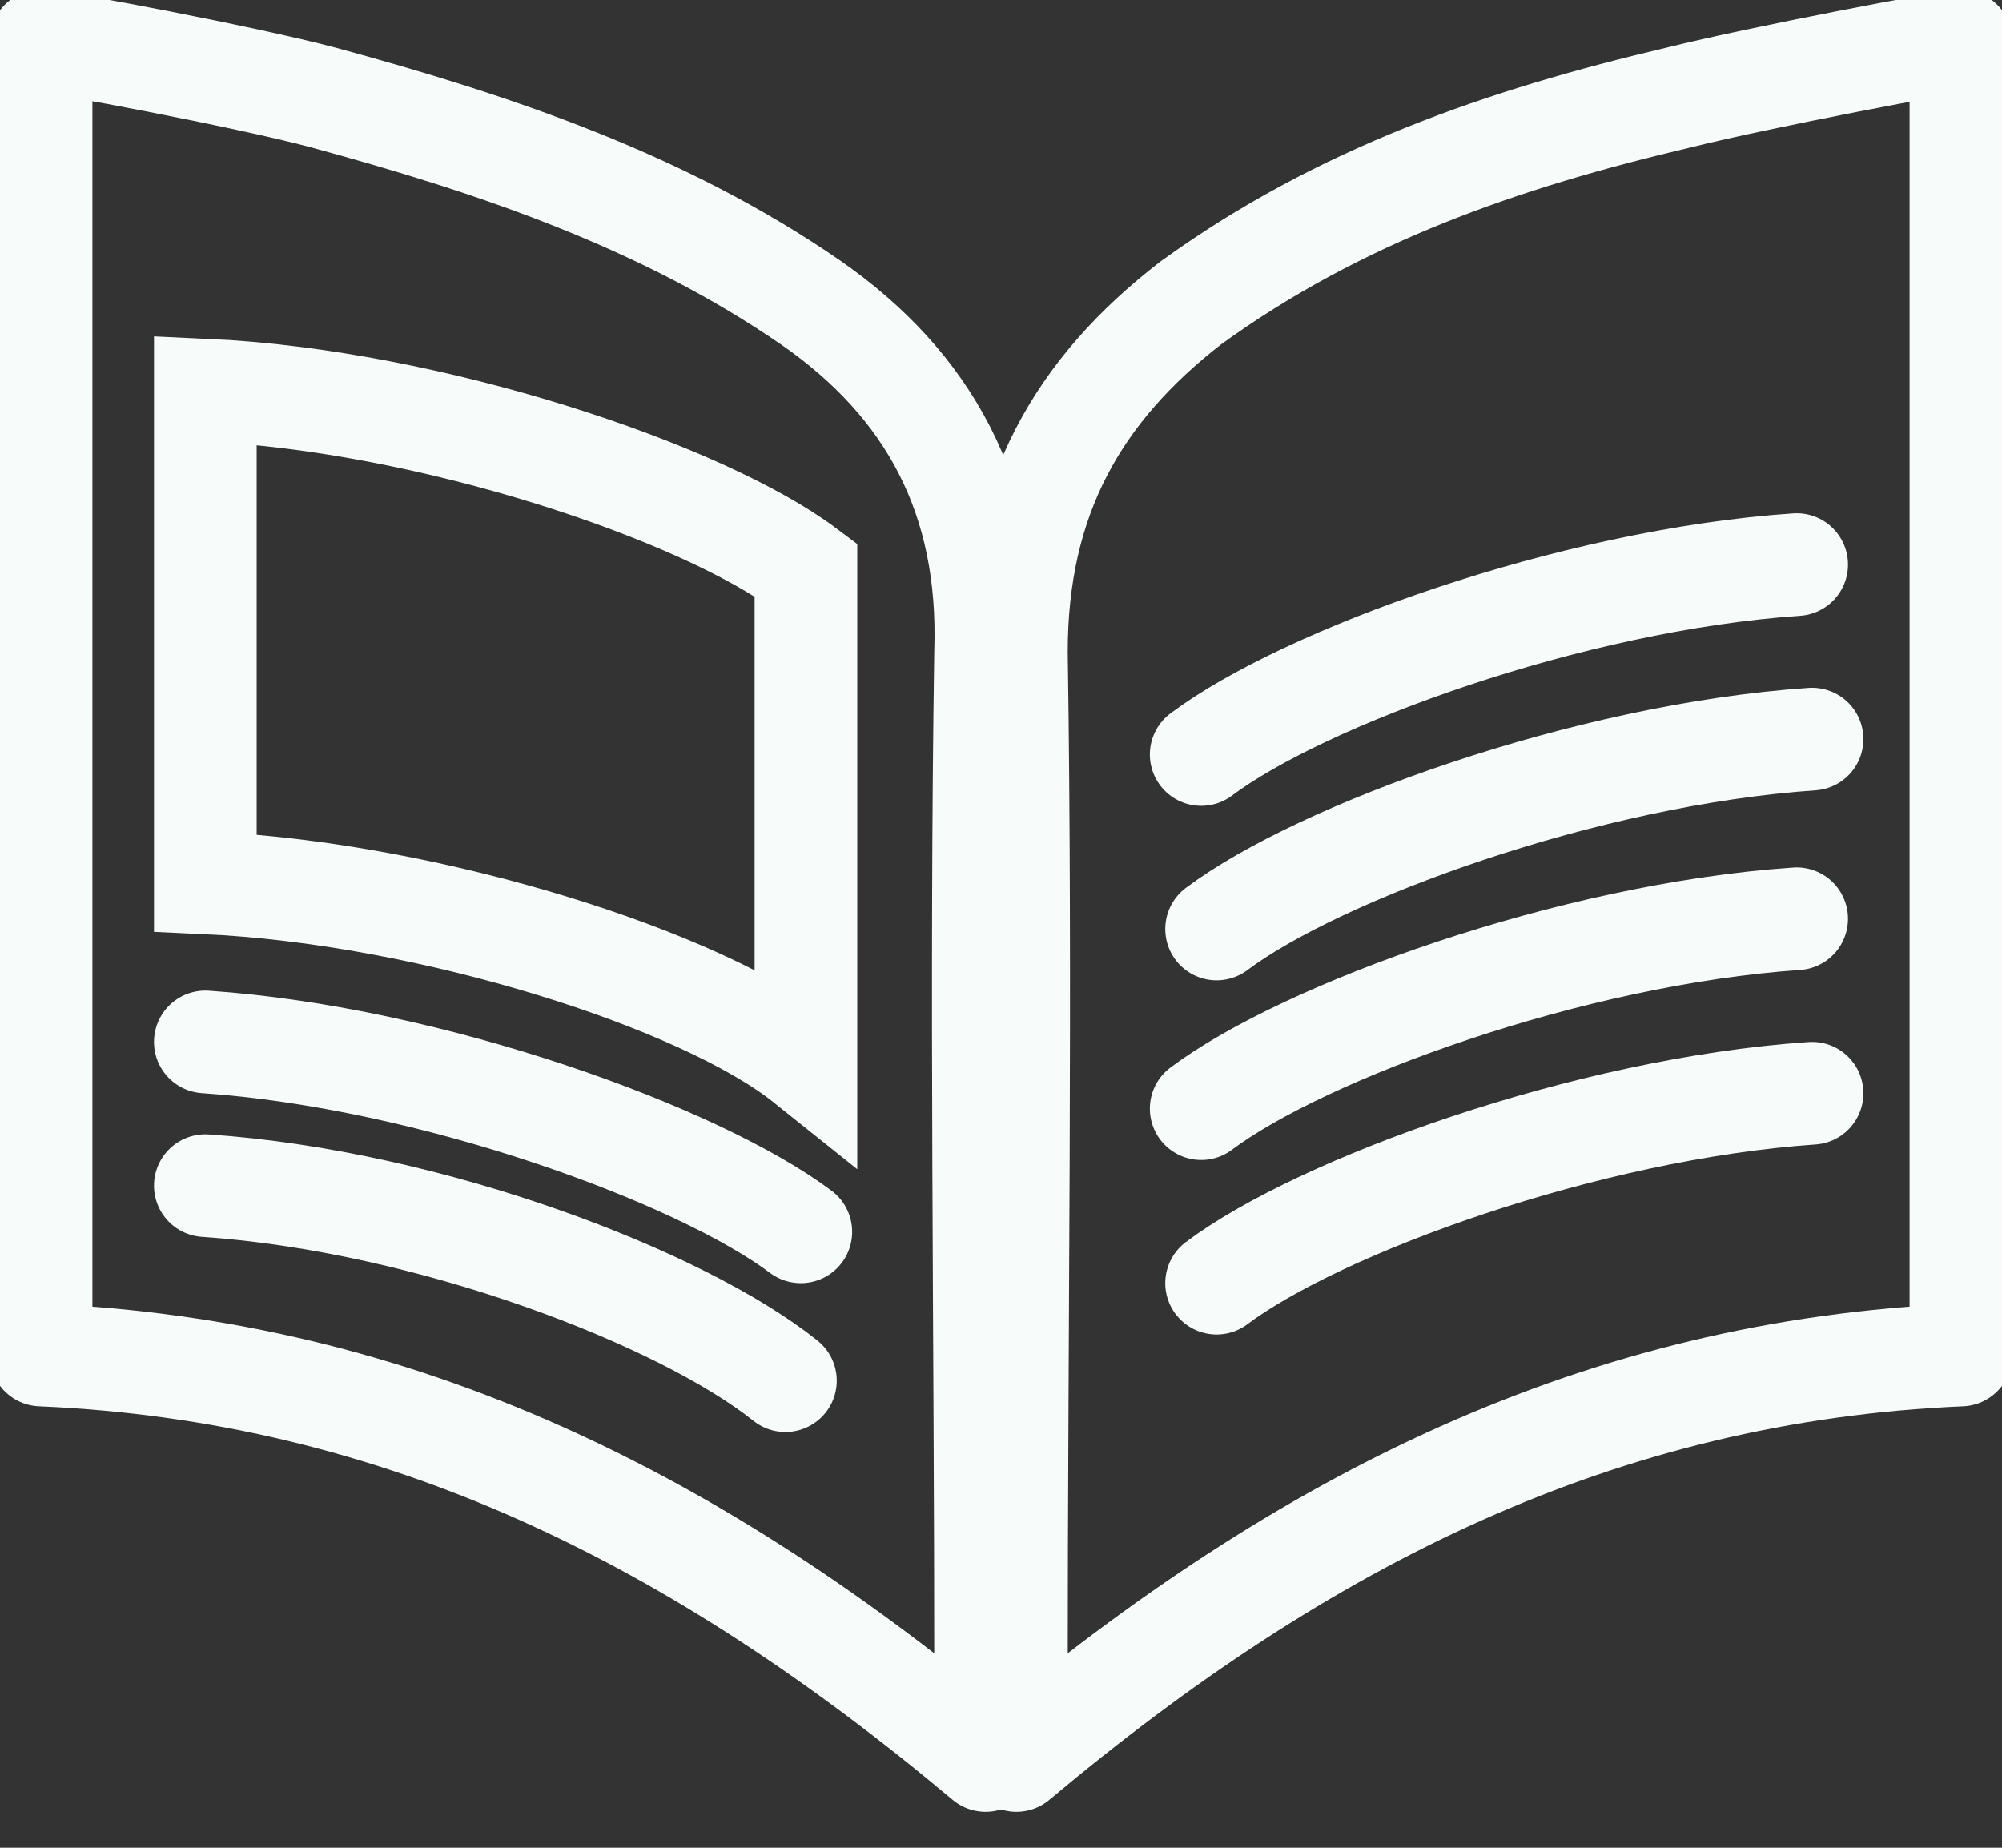<?xml version="1.0" encoding="utf-8"?>
<!-- Generator: Adobe Illustrator 26.5.0, SVG Export Plug-In . SVG Version: 6.00 Build 0)  -->
<svg version="1.1" id="Layer_1" xmlns="http://www.w3.org/2000/svg" xmlns:xlink="http://www.w3.org/1999/xlink" x="0px" y="0px"
	 viewBox="0 0 39 36" style="enable-background:new 0 0 39 36;" xml:space="preserve">
<rect x="0" y="0" width="39" height="36" fill="#333333" stroke="none"/>
<style type="text/css">
	.st0{clip-path:url(#SVGID_00000127046005170933405850000016350785360250855848_);}
	.st1{fill:none;stroke:#F7FCFA;stroke-width:2;stroke-linejoin:round;stroke-miterlimit:10;}
	.st2{fill:none;stroke:#F7FCFA;stroke-width:2;stroke-linecap:round;stroke-linejoin:round;}
	.st3{fill:none;stroke:#F7FCFA;stroke-width:2;stroke-linecap:round;stroke-miterlimit:10;}
	.st4{fill:none;stroke:#F7FCFA;stroke-width:2;stroke-miterlimit:10;}
</style>
<g>
	<defs>
		<rect id="SVGID_1_" y="0" width="39" height="36"/>
	</defs>
	<clipPath id="SVGID_00000050652914578804255510000011507214394221263013_">
		<use xlink:href="#SVGID_1_"  style="overflow:visible;"/>
	</clipPath>
	<g id="Layer_6" style="clip-path:url(#SVGID_00000050652914578804255510000011507214394221263013_);">
		<path id="Vector" class="st1" d="M38.2,26.4c-7,0.3-12.8,3.2-18.4,7.9v-1.7c0-6.6,0.1-13.3,0-19.9c0-3,1.2-5.1,3.4-6.8
			c2.9-2.1,6.1-3.2,9.5-4c1.6-0.4,5.3-1.1,5.5-1.1C38.2,9.3,38.2,17.8,38.2,26.4L38.2,26.4z"/>
		<path id="Vector_2" class="st1" d="M0.8,0.8c0.3,0,4,0.7,5.5,1.1c3.3,0.9,6.6,2,9.5,4c2.3,1.6,3.5,3.8,3.4,6.8
			c-0.1,6.6,0,13.3,0,19.9v1.7c-5.6-4.7-11.4-7.6-18.4-7.9L0.8,0.8L0.8,0.8z"/>
		<path id="Vector_3" class="st2" d="M4,23.1c4.4,0.3,9.3,2.2,11.3,3.8"/>
		<path id="Vector_4" class="st3" d="M4,20.3c4.4,0.3,9.6,2.2,11.6,3.7"/>
		<path id="Vector_5" class="st4" d="M15.7,11.1C13.7,9.6,8.4,7.8,4,7.6l0,9.6c4.4,0.2,9.7,1.9,11.7,3.5L15.7,11.1z"/>
		<path id="Vector_6" class="st3" d="M35.3,21.3c-4.4,0.3-9.6,2.2-11.6,3.7"/>
		<path id="Vector_7" class="st3" d="M35,17.9c-4.4,0.3-9.6,2.2-11.6,3.7"/>
		<path id="Vector_8" class="st3" d="M35.3,14.4c-4.4,0.3-9.6,2.2-11.6,3.7"/>
		<path id="Vector_9" class="st3" d="M35,11c-4.4,0.3-9.6,2.2-11.6,3.7"/>
	</g>
</g>
</svg>
